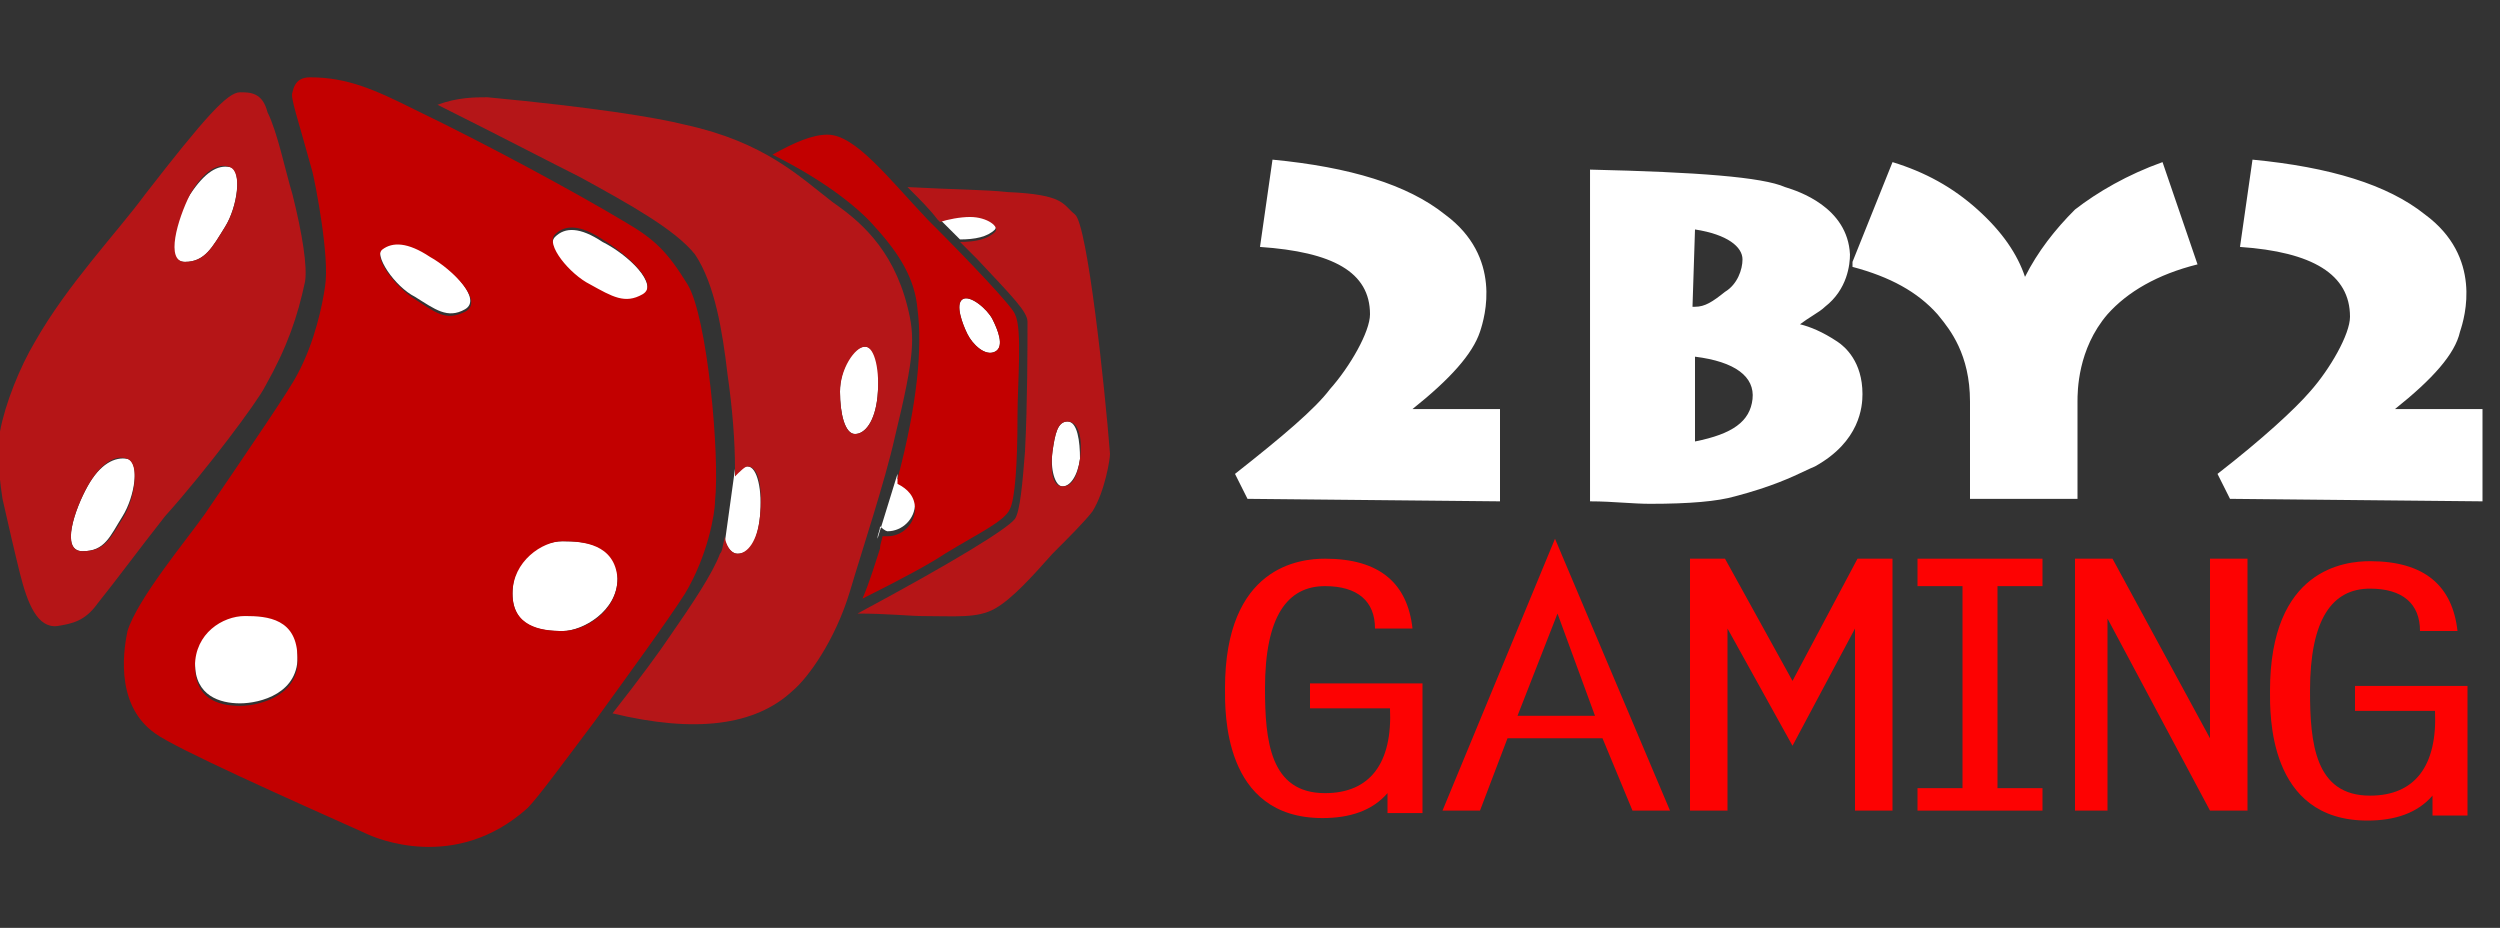 <svg width="97" height="36" viewBox="0 0 97 36" fill="none" xmlns="http://www.w3.org/2000/svg">
<rect x="0" y="0" width="97" height="36" fill="#333333" stroke="none"/>
<g clip-path="url(#clip0_481_12907)">
<path d="M85.748 28.645L81.965 21.677H80.51V31.452H81.771V24L85.748 31.452H87.203V21.677H85.748V28.645Z" fill="#FD0202"/>
<path d="M91.568 27.581H94.478C94.575 29.71 93.702 30.871 91.956 30.871C89.822 30.871 89.629 28.839 89.629 26.806C89.629 24.001 90.501 22.839 91.956 22.839C93.217 22.839 93.896 23.419 93.896 24.484H95.351C95.157 22.742 94.09 21.774 91.956 21.774C90.986 21.774 88.076 22.064 88.076 26.805C88.076 27.676 87.979 31.838 91.859 31.838C92.926 31.838 93.799 31.547 94.381 30.87V31.644H95.739V26.613H91.374V27.581H91.568Z" fill="#FD0202"/>
<path fill-rule="evenodd" clip-rule="evenodd" d="M48.403 19.355L47.918 18.387C49.761 16.936 51.022 15.871 51.604 15.097C52.38 14.226 53.156 12.871 53.156 12.194C53.156 10.548 51.701 9.774 48.888 9.581L49.373 6.194C52.38 6.484 54.611 7.161 56.066 8.323C58.296 9.968 57.618 12.29 57.424 12.871C57.133 13.742 56.26 14.71 54.805 15.871H58.2V19.452L48.403 19.355ZM75.24 12.274C75.218 12.246 75.196 12.219 75.175 12.194C74.399 11.322 73.332 10.742 71.877 10.355V10.161L73.43 6.29C74.69 6.677 75.757 7.258 76.727 8.129C77.697 9 78.279 9.871 78.57 10.742C79.055 9.774 79.734 8.903 80.511 8.129C81.384 7.452 82.548 6.774 83.906 6.29L85.264 10.258C83.711 10.645 82.547 11.322 81.771 12.194C80.607 13.548 80.607 15.194 80.607 15.581V19.355H76.436V15.581C76.436 13.747 75.653 12.782 75.24 12.274ZM95.448 12.871C95.642 12.29 96.321 9.968 94.09 8.323C92.635 7.161 90.404 6.484 87.397 6.194L86.912 9.581C89.725 9.774 91.18 10.645 91.18 12.29C91.18 12.968 90.404 14.323 89.628 15.194C89.045 15.871 87.785 17.032 86.039 18.387L86.524 19.355L96.321 19.452V15.871H92.926C94.381 14.71 95.254 13.742 95.448 12.871ZM61.693 6.581C65.864 6.677 68.385 6.871 69.258 7.258C69.272 7.263 69.29 7.268 69.312 7.275C69.747 7.413 71.688 8.027 71.779 9.871C71.779 10.258 71.683 11.226 70.809 11.903C70.701 12.012 70.53 12.121 70.334 12.246C70.18 12.345 70.01 12.453 69.84 12.581C70.228 12.677 70.713 12.871 71.294 13.258C71.585 13.452 72.264 14.032 72.264 15.29C72.264 15.774 72.168 17.129 70.421 18.097C70.309 18.142 70.18 18.203 70.026 18.276C69.517 18.516 68.732 18.887 67.319 19.258C66.639 19.452 65.573 19.548 64.02 19.548C63.702 19.548 63.363 19.527 63.002 19.505C62.593 19.479 62.156 19.452 61.693 19.452V6.581ZM67.609 10.065C67.609 9.581 67.028 9.097 65.766 8.903L65.669 11.903H65.766C66.154 11.903 66.445 11.71 66.93 11.323C67.415 11.032 67.609 10.452 67.609 10.065ZM67.998 15.484C68.094 14.613 67.319 14.032 65.766 13.839V17.129C67.222 16.839 67.9 16.355 67.998 15.484Z" fill="white"/>
<path d="M51.022 27.484H53.932C54.03 29.613 53.156 30.774 51.41 30.774C49.276 30.774 49.082 28.741 49.082 26.71C49.082 23.903 49.955 22.742 51.41 22.742C52.671 22.742 53.35 23.323 53.35 24.386H54.805C54.611 22.644 53.544 21.677 51.41 21.677C50.44 21.677 47.53 21.967 47.53 26.709C47.53 27.58 47.433 31.741 51.313 31.741C52.38 31.741 53.253 31.451 53.835 30.773V31.547H55.193V26.515H50.828V27.483H51.022V27.484Z" fill="#FD0202"/>
<path d="M69.549 26.419L66.93 21.677H65.572V31.452H67.027V24.387L69.549 28.936L71.974 24.387V31.452H73.429V21.677H72.071L69.549 26.419Z" fill="#FD0202"/>
<path d="M55.969 31.452H57.424L58.491 28.645H62.177L63.341 31.452H64.796L60.334 20.903L55.969 31.452ZM61.886 27.774H58.879L60.431 23.806L61.886 27.774Z" fill="#FD0202"/>
<path d="M74.399 22.742H76.145V30.581H74.399V31.452H79.249V30.581H77.503V22.742H79.249V21.677H74.399V22.742Z" fill="#FD0202"/>
<path d="M28.615 21.484C29.1 21.484 29.391 21 29.488 20.032C29.585 19.064 29.391 18.097 29.003 18.097C28.809 18.097 28.615 18.194 28.518 18.484V18.387C28.518 18.29 28.518 18.29 28.518 18.194L28.13 21C28.227 21.29 28.421 21.484 28.615 21.484Z" fill="white"/>
<path d="M34.435 20.613C35.017 20.613 35.502 20.129 35.502 19.547C35.502 19.161 35.211 18.773 34.823 18.58C34.823 18.483 34.823 18.483 34.823 18.386L34.047 20.902C34.047 20.709 34.144 20.612 34.144 20.418C34.338 20.613 34.435 20.613 34.435 20.613Z" fill="white"/>
<path d="M16.684 9.871C15.811 9.29 15.229 9.29 14.841 9.581C14.453 9.871 15.326 11.129 16.102 11.516C16.878 12 17.363 12.387 18.042 12C18.721 11.613 17.557 10.452 16.684 9.871Z" fill="white"/>
<path d="M21.825 21C20.952 21 19.885 21.677 19.885 23.033C19.885 24.387 21.049 24.485 21.825 24.485C22.601 24.485 23.959 23.711 23.959 22.452C23.959 21.097 22.698 21 21.825 21Z" fill="white"/>
<path d="M23.377 9.387C22.504 8.806 21.922 8.806 21.534 9.194C21.146 9.581 22.116 10.645 22.892 11.129C23.668 11.516 24.153 11.903 24.929 11.516C25.608 11.032 24.347 9.871 23.377 9.387Z" fill="white"/>
<path d="M9.506 23.806C8.633 23.806 7.469 24.484 7.566 25.742C7.566 27 8.536 27.29 9.312 27.29C10.088 27.29 11.64 26.904 11.543 25.355C11.543 23.903 10.379 23.806 9.506 23.806Z" fill="white"/>
<path d="M33.562 13.452C33.077 13.452 32.592 14.323 32.592 15.194C32.592 16.064 32.786 16.839 33.174 16.839C33.562 16.839 33.95 16.355 34.047 15.387C34.144 14.419 34.047 13.452 33.562 13.452Z" fill="white"/>
<path d="M4.947 17.806C4.462 17.71 3.88 18 3.395 18.871C2.91 19.742 2.328 21.387 3.201 21.387C4.074 21.387 4.268 20.806 4.753 20.032C5.238 19.258 5.432 17.903 4.947 17.806Z" fill="white"/>
<path d="M7.178 10.161C7.954 10.161 8.245 9.581 8.73 8.806C9.215 8.032 9.409 6.581 8.924 6.484C8.439 6.387 7.954 6.677 7.372 7.548C6.79 8.419 6.305 10.161 7.178 10.161Z" fill="white"/>
<path d="M38.606 13.645C38.994 13.452 38.703 12.774 38.509 12.387C38.315 12 37.636 11.419 37.345 11.613C37.054 11.806 37.345 12.581 37.539 12.968C37.733 13.355 38.218 13.839 38.606 13.645Z" fill="white"/>
<path d="M33.95 8.806C34.92 9.871 35.502 10.839 35.599 12C35.793 13.452 35.599 15.677 34.823 18.581V18.484V18.581C34.823 18.678 34.823 18.678 34.823 18.774C35.211 18.968 35.502 19.258 35.502 19.742C35.502 20.323 35.017 20.807 34.435 20.807C34.338 20.807 34.338 20.807 34.241 20.807C34.241 20.904 34.144 21.098 34.144 21.291V21.387V21.29C33.95 21.871 33.756 22.548 33.465 23.226C35.017 22.451 36.084 21.871 36.666 21.483C37.927 20.709 38.994 20.225 39.188 19.741C39.382 19.355 39.479 17.999 39.479 16.16C39.479 14.806 39.673 12.773 39.382 12.193C39.285 11.902 37.636 10.16 35.987 8.515C34.435 6.87 33.174 5.225 32.107 5.225C31.525 5.225 30.846 5.515 29.973 5.999C32.107 7.065 33.368 8.129 33.95 8.806ZM37.345 11.613C37.636 11.419 38.315 12 38.509 12.387C38.703 12.774 38.994 13.452 38.606 13.645C38.218 13.839 37.733 13.355 37.539 12.968C37.345 12.581 37.054 11.806 37.345 11.613Z" fill="#C20000"/>
<path d="M35.211 11.903C34.629 9.581 33.271 8.516 32.301 7.839C31.04 6.871 29.682 5.516 26.578 4.839C25.414 4.548 22.989 4.161 18.915 3.774C18.43 3.774 17.751 3.774 16.975 4.065C19.497 5.323 21.34 6.29 22.504 6.871C24.444 7.935 26.19 8.903 26.966 9.871C27.742 11.032 28.033 12.871 28.227 14.516C28.421 15.871 28.518 17.129 28.518 18.194C28.518 18.29 28.518 18.29 28.518 18.387V18.484C28.712 18.29 28.906 18.097 29.003 18.097C29.488 18.097 29.585 19.064 29.488 20.032C29.391 21 29.003 21.484 28.615 21.484C28.421 21.484 28.227 21.291 28.13 20.903L28.033 21.774L28.13 20.903C28.13 20.903 28.13 20.903 28.13 20.806C28.033 21.194 28.033 21.387 27.936 21.484C27.645 22.259 26.869 23.419 25.996 24.678C25.608 25.259 24.832 26.323 23.765 27.678C26.966 28.453 29.294 28.162 30.749 26.807C31.331 26.324 32.398 24.872 32.98 22.936C33.465 21.292 34.338 18.679 34.726 16.936C35.502 13.742 35.502 13.065 35.211 11.903ZM34.047 15.387C33.95 16.355 33.562 16.839 33.174 16.839C32.786 16.839 32.592 16.064 32.592 15.194C32.592 14.323 33.174 13.452 33.562 13.452C33.95 13.452 34.144 14.419 34.047 15.387Z" fill="#B51618"/>
<path d="M27.742 19.452C27.936 17.71 27.451 12.29 26.675 11.032C25.899 9.774 25.414 9.29 24.25 8.613C22.31 7.452 18.915 5.613 16.102 4.258C14.55 3.484 13.483 3 12.028 3C11.737 3 11.446 3.097 11.349 3.581C11.252 3.774 11.543 4.548 12.125 6.677C12.222 7.065 12.804 9.968 12.61 11.129C12.513 11.806 12.222 13.258 11.543 14.516C11.252 15.097 9.797 17.226 7.954 19.936C7.275 20.903 5.335 23.226 4.947 24.484C4.85 24.968 4.365 27.29 6.014 28.452C6.79 29.033 11.349 31.064 14.162 32.323C14.55 32.516 17.654 33.872 20.467 31.355C20.855 30.969 21.922 29.517 23.086 27.968C24.347 26.226 25.899 24.097 26.578 23.032C27.451 21.581 27.742 19.936 27.742 19.452ZM9.312 27.387C8.439 27.387 7.566 27.097 7.566 25.838C7.566 24.58 8.633 23.902 9.506 23.902C10.379 23.902 11.543 24 11.543 25.547C11.64 26.903 10.185 27.387 9.312 27.387ZM18.042 12.097C17.266 12.484 16.878 12.097 16.102 11.613C15.326 11.129 14.453 9.968 14.841 9.677C15.229 9.387 15.811 9.387 16.684 9.968C17.557 10.452 18.818 11.71 18.042 12.097ZM21.825 24.484C20.952 24.484 19.885 24.29 19.885 23.032C19.885 21.774 21.049 20.999 21.825 20.999C22.601 20.999 23.862 21.097 23.959 22.451C23.959 23.71 22.698 24.484 21.825 24.484ZM24.929 11.419C24.25 11.806 23.765 11.516 22.892 11.032C22.116 10.645 21.146 9.484 21.534 9.097C21.922 8.71 22.504 8.71 23.377 9.29C24.347 9.871 25.608 11.032 24.929 11.419Z" fill="#C20000"/>
<path d="M36.569 8.226C36.472 8.129 36.569 8.129 36.569 8.226V8.226Z" fill="white"/>
<path d="M37.636 8.323C37.248 8.323 36.763 8.419 36.472 8.516L37.248 9.29C37.83 9.29 38.315 9.194 38.606 8.903C38.8 8.613 38.218 8.323 37.636 8.323Z" fill="white"/>
<path d="M41.419 16.355C41.031 16.355 40.934 16.839 40.837 17.516C40.74 18.194 40.934 18.871 41.225 18.871C41.516 18.871 41.807 18.484 41.904 17.805C41.904 17.129 41.807 16.355 41.419 16.355Z" fill="white"/>
<path d="M41.71 8.323C41.225 7.935 41.322 7.548 39.091 7.452C38.218 7.355 36.957 7.355 35.211 7.258C35.696 7.742 36.084 8.129 36.375 8.516L36.472 8.613C36.763 8.516 37.248 8.419 37.636 8.419C38.315 8.419 38.8 8.806 38.606 9C38.315 9.29 37.83 9.387 37.248 9.387L37.927 10.065C39.285 11.516 39.867 12.097 39.867 12.484C39.867 13.355 39.867 15.677 39.77 17.516C39.673 18.774 39.576 19.839 39.382 20.129C39.091 20.515 37.054 21.774 33.271 23.806C34.435 23.806 35.308 23.903 35.793 23.903C37.054 23.903 37.927 24.001 38.606 23.613C39.285 23.227 40.061 22.355 40.837 21.484C41.419 20.903 42.098 20.226 42.389 19.84C42.874 19.064 43.068 17.806 43.068 17.614C42.874 15.097 42.195 8.71 41.71 8.323ZM41.904 17.806C41.807 18.484 41.613 18.871 41.225 18.871C40.837 18.871 40.74 18.29 40.837 17.516C40.934 16.839 41.031 16.355 41.419 16.355C41.904 16.355 42.001 17.129 41.904 17.806Z" fill="#B51517"/>
<path d="M10.282 15C11.155 13.452 11.543 12.29 11.834 10.935C11.931 10.355 11.737 9.097 11.349 7.548C11.058 6.581 10.767 5.129 10.379 4.355C10.185 3.581 9.7 3.581 9.312 3.581C8.827 3.581 7.954 4.548 5.626 7.548C4.559 9 2.619 11.032 1.358 13.258C0.776 14.226 0.194 15.677 -5.84126e-06 16.742C-0.097 17.226 -0.097 18.097 0.097 19.355C0.291 20.225 0.582 21.483 0.776 22.258C1.067 23.419 1.455 24.387 2.231 24.29C2.813 24.194 3.298 24.097 3.783 23.419C4.559 22.452 5.335 21.387 6.402 20.032C8.051 18.194 9.991 15.581 10.282 15ZM7.372 7.548C7.857 6.677 8.439 6.29 8.924 6.484C9.409 6.677 9.215 8.032 8.73 8.806C8.245 9.581 7.954 10.161 7.178 10.161C6.402 10.161 6.887 8.516 7.372 7.548ZM4.753 20.129C4.268 20.903 4.074 21.387 3.201 21.387C2.328 21.387 2.91 19.742 3.395 18.871C3.88 18 4.462 17.613 4.947 17.806C5.432 18 5.238 19.355 4.753 20.129Z" fill="#B51517"/>
</g>
<defs>
<clipPath id="clip0_481_12907">
<rect width="97" height="36" fill="white"/>
</clipPath>
</defs>
</svg>

